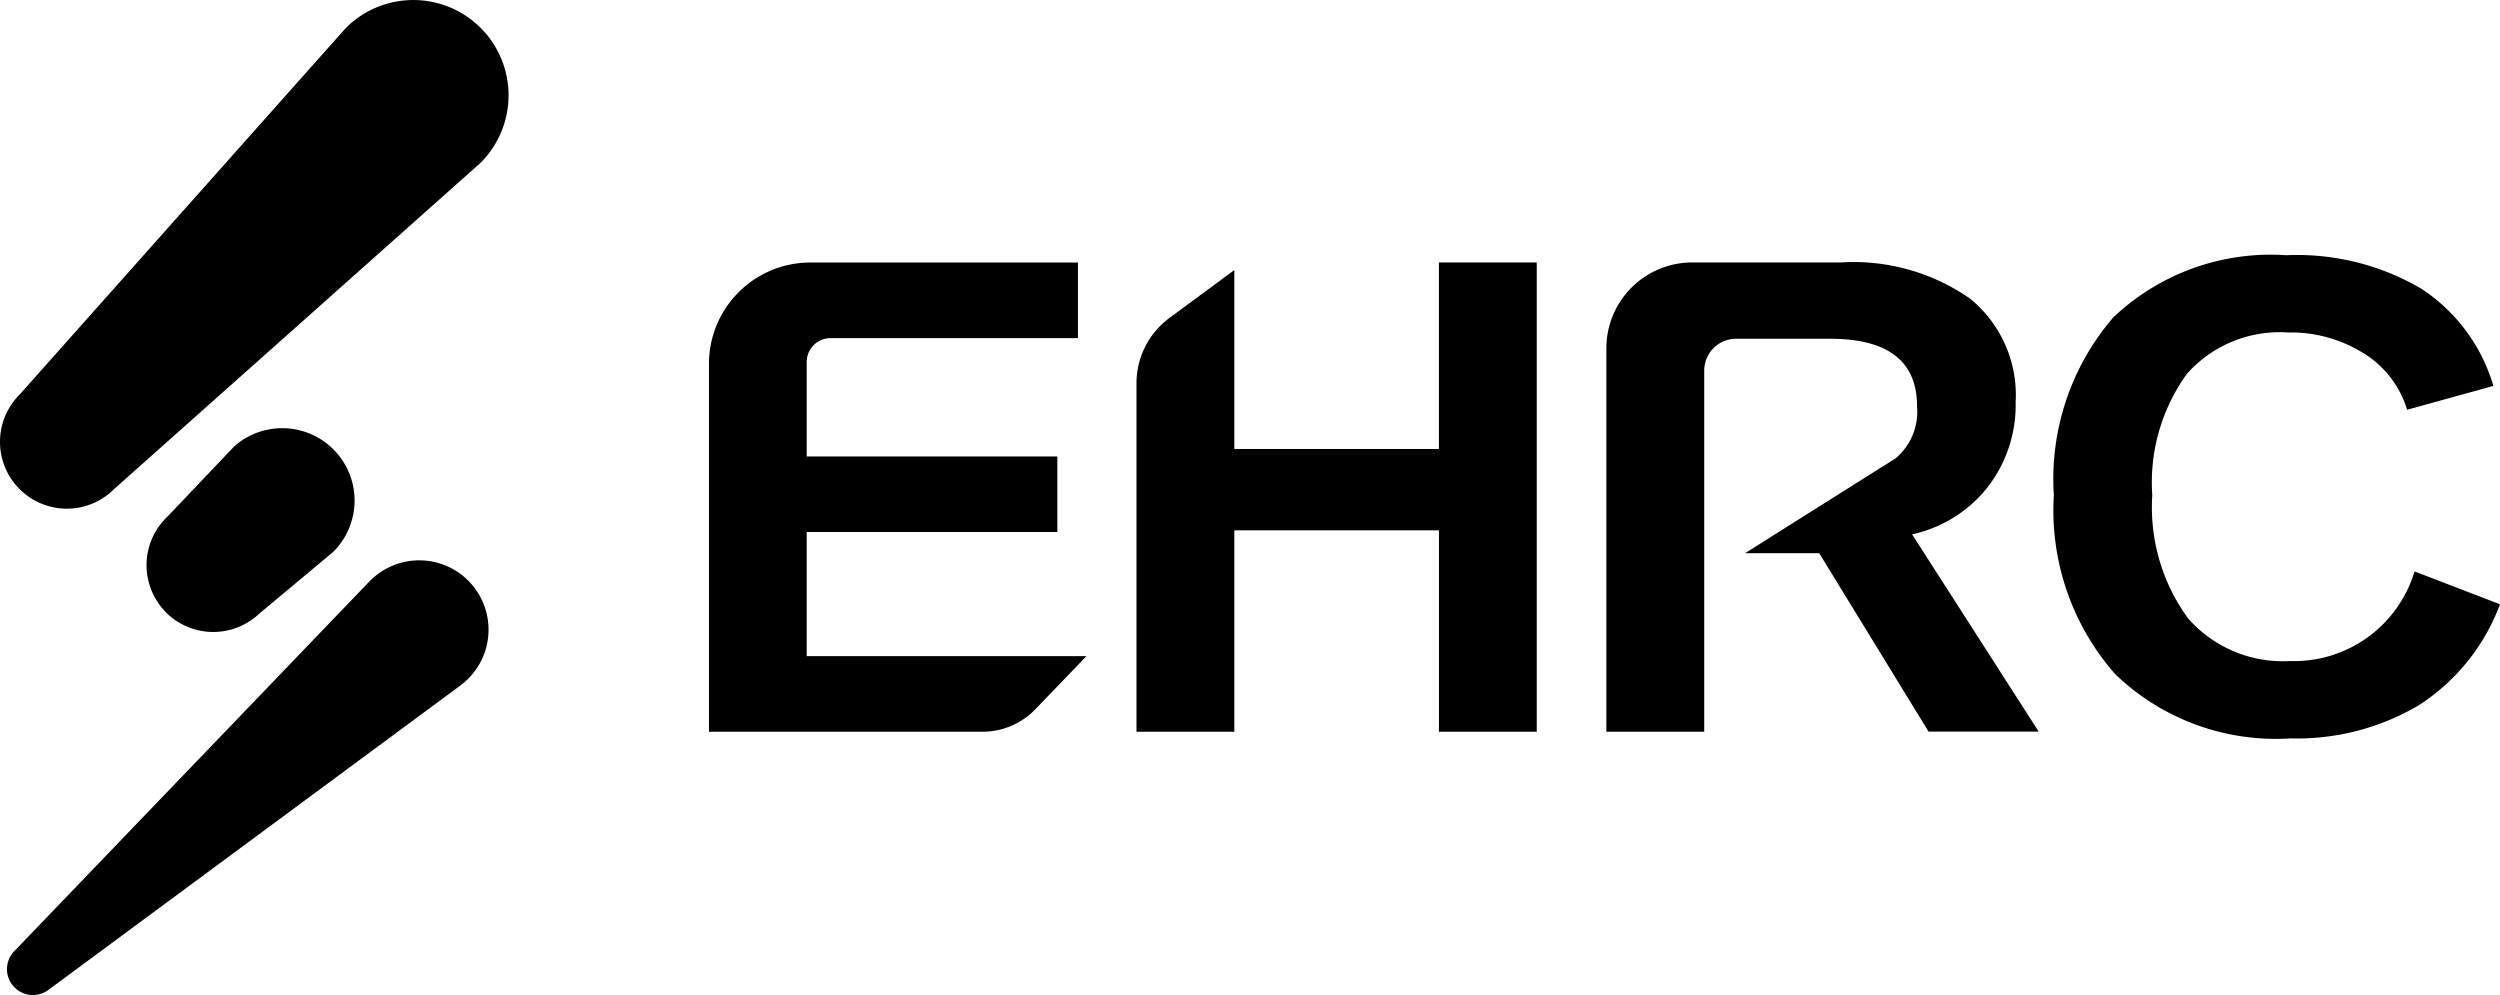<svg xmlns="http://www.w3.org/2000/svg" xmlns:xlink="http://www.w3.org/1999/xlink" width="85.329" height="33.962" viewBox="0 0 85.329 33.962">
  <defs>
    <clipPath id="clip-path">
      <rect id="Rectangle_254" data-name="Rectangle 254" width="85.329" height="33.962"/>
    </clipPath>
  </defs>
  <g id="logo-primary--english" clip-path="url(#clip-path)">
    <path id="Path_892" data-name="Path 892" d="M55,24.458H51.66V11.369A2.929,2.929,0,0,1,54.588,8.44h5.067a6.961,6.961,0,0,1,4.418,1.234,4.246,4.246,0,0,1,1.556,3.534,4.574,4.574,0,0,1-.954,2.9,4.5,4.5,0,0,1-2.58,1.612l4.32,6.732H62.656l-3.731-6.088H56.393l5.141-3.239a2.079,2.079,0,0,0,.729-1.781q0-2.3-2.973-2.3h-3.2A1.088,1.088,0,0,0,55,12.136V24.458Z" transform="translate(3.168 0.518)"/>
    <path id="Path_893" data-name="Path 893" d="M74.126,22.06A4.289,4.289,0,0,0,78.361,19l2.918,1.122a7,7,0,0,1-2.777,3.45A8.185,8.185,0,0,1,74.126,24.7a7.906,7.906,0,0,1-5.975-2.187,8.463,8.463,0,0,1-2.1-6.114,8.454,8.454,0,0,1,2.033-6.073,7.807,7.807,0,0,1,5.9-2.118,8.384,8.384,0,0,1,4.6,1.137,5.967,5.967,0,0,1,2.469,3.324l-2.946.814a3.41,3.41,0,0,0-1.473-1.922,4.677,4.677,0,0,0-2.595-.716,4.232,4.232,0,0,0-3.45,1.417,6.327,6.327,0,0,0-1.178,4.137A6.428,6.428,0,0,0,70.63,20.6a4.3,4.3,0,0,0,3.493,1.458Z" transform="translate(4.05 0.503)"/>
    <path id="Path_894" data-name="Path 894" d="M35.681,21.877H26.136V17.641h8.555v-2.58H26.136V11.837a.815.815,0,0,1,.815-.815h8.442V8.442H26.259A3.46,3.46,0,0,0,22.8,11.9V24.458H32.13a2.514,2.514,0,0,0,1.815-.773l1.737-1.806Z" transform="translate(1.398 0.518)"/>
    <path id="Path_895" data-name="Path 895" d="M46.872,8.44v6.368H39.888V8.7l-2.213,1.633a2.775,2.775,0,0,0-1.126,2.232V24.457h3.339V17.584h6.984v6.873h3.339V8.44Z" transform="translate(2.241 0.518)"/>
    <path id="Path_896" data-name="Path 896" d="M16.407.953a3.257,3.257,0,0,1,0,4.6L3.893,16.694A2.28,2.28,0,0,1,.668,13.469L11.806.953A3.255,3.255,0,0,1,16.407.953Zm-10.79,19.9a2.283,2.283,0,0,0,3.223.1l2.533-2.116a2.47,2.47,0,0,0-3.38-3.6L5.721,17.627a2.281,2.281,0,0,0-.1,3.225ZM15.7,23.405a2.366,2.366,0,1,0-3.075-3.576L.512,32.44a.883.883,0,0,0,.612,1.522.9.9,0,0,0,.517-.167L15.7,23.407Z" transform="translate(0 0)"/>
  </g>
</svg>
